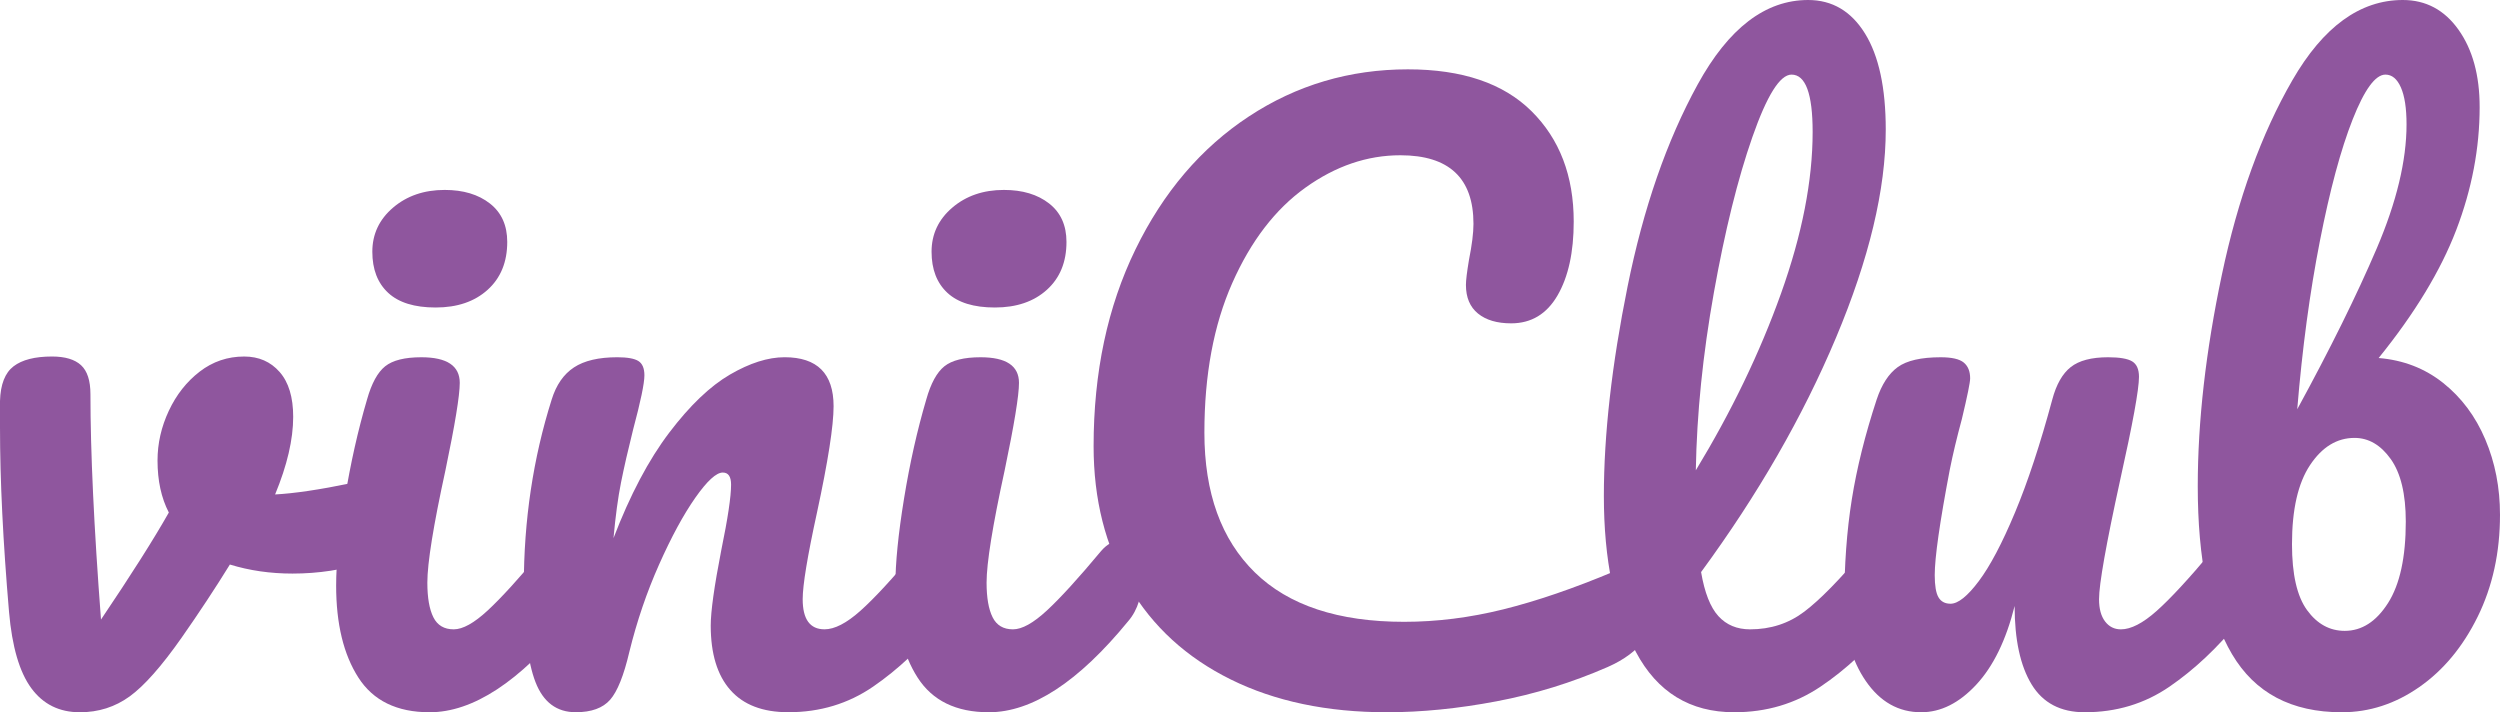 <?xml version="1.0" encoding="utf-8"?>
<!-- Generator: Adobe Illustrator 16.0.0, SVG Export Plug-In . SVG Version: 6.00 Build 0)  -->
<!DOCTYPE svg PUBLIC "-//W3C//DTD SVG 1.1//EN" "http://www.w3.org/Graphics/SVG/1.1/DTD/svg11.dtd">
<svg version="1.1" id="Calque_1" xmlns="http://www.w3.org/2000/svg" xmlns:xlink="http://www.w3.org/1999/xlink" x="0px" y="0px"
	 width="413.728px" height="117.872px" viewBox="0 0 413.728 117.872" enable-background="new 0 0 413.728 117.872"
	 xml:space="preserve">
<g>
	<path fill="#8F569E" d="M62.74,79.206c1.248,0,2.203,0.416,2.869,1.247c0.665,0.832,0.998,1.954,0.998,3.368
		c0,2.578-0.499,4.596-1.497,6.049c-0.998,1.456-2.495,2.516-4.49,3.181c-3.826,1.247-7.901,1.871-12.224,1.871
		c-3.66,0-7.11-0.499-10.353-1.497c-2.413,3.91-5.073,7.942-7.983,12.1c-3.327,4.74-6.196,7.982-8.607,9.729
		c-2.413,1.746-5.157,2.619-8.232,2.619c-3.411,0-6.093-1.328-8.045-3.99c-1.955-2.661-3.181-6.861-3.68-12.599
		C0.499,89.641,0,79.455,0,70.723v-4.365c0.082-2.744,0.83-4.656,2.245-5.738c1.413-1.08,3.533-1.621,6.361-1.621
		c2.161,0,3.761,0.479,4.802,1.434c1.039,0.957,1.559,2.558,1.559,4.803c0,9.563,0.581,21.996,1.746,37.295
		c4.989-7.4,8.731-13.303,11.226-17.712c-1.248-2.411-1.871-5.279-1.871-8.606c0-2.826,0.624-5.57,1.871-8.232
		c1.247-2.66,2.951-4.822,5.114-6.486c2.161-1.662,4.615-2.494,7.359-2.494c2.411,0,4.366,0.854,5.862,2.557
		c1.497,1.705,2.246,4.179,2.246,7.422c0,3.742-0.998,8.025-2.994,12.848c3.159-0.166,7.359-0.789,12.598-1.871l3.368-0.624
		C61.743,79.249,62.158,79.206,62.74,79.206z"/>
	<path fill="#8F569E" d="M59.309,112.134c-2.454-3.823-3.68-8.896-3.68-15.218c0-3.741,0.478-8.543,1.435-14.406
		c0.955-5.862,2.183-11.329,3.68-16.402c0.749-2.66,1.746-4.49,2.994-5.488c1.247-0.998,3.243-1.497,5.987-1.497
		c4.241,0,6.361,1.415,6.361,4.241c0,2.08-0.791,6.903-2.37,14.469c-1.996,9.148-2.994,15.343-2.994,18.586
		c0,2.494,0.332,4.408,0.998,5.737c0.665,1.331,1.787,1.995,3.368,1.995c1.497,0,3.368-1.038,5.613-3.117
		c2.245-2.078,5.239-5.363,8.981-9.854c0.998-1.163,2.12-1.746,3.368-1.746c1.08,0,1.934,0.499,2.557,1.497s0.936,2.369,0.936,4.115
		c0,3.328-0.792,5.906-2.37,7.734c-8.232,10.063-15.925,15.092-23.076,15.092C65.69,117.872,61.761,115.96,59.309,112.134z
		 M64.236,48.458c-1.746-1.622-2.619-3.886-2.619-6.798c0-2.91,1.142-5.342,3.43-7.297c2.286-1.953,5.133-2.931,8.544-2.931
		c3.076,0,5.57,0.748,7.484,2.245c1.912,1.497,2.869,3.617,2.869,6.361c0,3.327-1.082,5.968-3.243,7.92
		c-2.163,1.955-5.032,2.931-8.606,2.931C68.602,50.891,65.982,50.08,64.236,48.458z"/>
	<path fill="#8F569E" d="M88.62,112.883c-1.29-3.325-1.933-8.648-1.933-15.967c0-10.809,1.538-21.079,4.615-30.809
		c0.749-2.41,1.975-4.178,3.68-5.301c1.704-1.123,4.095-1.684,7.172-1.684c1.662,0,2.826,0.208,3.492,0.624
		c0.665,0.418,0.998,1.207,0.998,2.37c0,1.331-0.624,4.325-1.871,8.981c-0.832,3.326-1.497,6.236-1.996,8.73
		s-0.916,5.572-1.248,9.23c2.744-7.15,5.82-12.973,9.23-17.463c3.409-4.49,6.755-7.69,10.041-9.604
		c3.284-1.912,6.299-2.87,9.043-2.87c5.404,0,8.108,2.704,8.108,8.108c0,3.242-0.916,9.105-2.744,17.587
		c-1.581,7.235-2.37,12.018-2.37,14.345c0,3.326,1.205,4.988,3.617,4.988c1.663,0,3.637-1.017,5.925-3.055
		c2.286-2.037,5.342-5.343,9.168-9.917c0.998-1.163,2.121-1.746,3.368-1.746c1.08,0,1.934,0.499,2.557,1.497
		s0.936,2.369,0.936,4.115c0,3.328-0.792,5.906-2.37,7.734c-3.576,4.408-7.421,8.025-11.538,10.852
		c-4.116,2.828-8.794,4.24-14.033,4.24c-4.241,0-7.443-1.225-9.604-3.68c-2.164-2.451-3.243-6.006-3.243-10.664
		c0-2.327,0.581-6.486,1.746-12.473c1.08-5.239,1.622-8.856,1.622-10.852c0-1.33-0.458-1.996-1.372-1.996
		c-1.082,0-2.6,1.393-4.553,4.178c-1.955,2.787-3.951,6.467-5.987,11.039c-2.039,4.574-3.68,9.398-4.927,14.469
		c-0.916,3.91-1.976,6.549-3.181,7.921c-1.207,1.372-3.099,2.058-5.675,2.058C92.132,117.872,89.908,116.209,88.62,112.883z"/>
	<path fill="#8F569E" d="M151.857,112.134c-2.454-3.823-3.68-8.896-3.68-15.218c0-3.741,0.478-8.543,1.435-14.406
		c0.955-5.862,2.183-11.329,3.68-16.402c0.749-2.66,1.746-4.49,2.994-5.488c1.247-0.998,3.243-1.497,5.987-1.497
		c4.241,0,6.361,1.415,6.361,4.241c0,2.08-0.791,6.903-2.37,14.469c-1.996,9.148-2.994,15.343-2.994,18.586
		c0,2.494,0.332,4.408,0.998,5.737c0.665,1.331,1.787,1.995,3.368,1.995c1.497,0,3.368-1.038,5.613-3.117
		c2.245-2.078,5.239-5.363,8.981-9.854c0.998-1.163,2.12-1.746,3.368-1.746c1.08,0,1.934,0.499,2.557,1.497s0.936,2.369,0.936,4.115
		c0,3.328-0.792,5.906-2.37,7.734c-8.232,10.063-15.925,15.092-23.076,15.092C158.238,117.872,154.309,115.96,151.857,112.134z
		 M156.784,48.458c-1.746-1.622-2.619-3.886-2.619-6.798c0-2.91,1.142-5.342,3.43-7.297c2.286-1.953,5.133-2.931,8.544-2.931
		c3.076,0,5.57,0.748,7.484,2.245c1.912,1.497,2.869,3.617,2.869,6.361c0,3.327-1.082,5.968-3.243,7.92
		c-2.163,1.955-5.032,2.931-8.606,2.931C161.15,50.891,158.531,50.08,156.784,48.458z"/>
	<path fill="#8F569E" d="M203.682,112.446c-7.318-3.617-12.931-8.75-16.839-15.404c-3.91-6.651-5.862-14.385-5.862-23.199
		c0-12.225,2.308-23.076,6.923-32.556c4.615-9.479,10.871-16.817,18.772-22.015c7.899-5.196,16.671-7.796,26.319-7.796
		c8.98,0,15.798,2.308,20.456,6.923c4.655,4.615,6.985,10.708,6.985,18.273c0,5.073-0.895,9.148-2.682,12.224
		c-1.789,3.078-4.347,4.615-7.672,4.615c-2.328,0-4.158-0.54-5.488-1.622c-1.33-1.08-1.996-2.66-1.996-4.74
		c0-0.749,0.166-2.121,0.5-4.116c0.498-2.495,0.748-4.49,0.748-5.987c0-7.566-4.034-11.351-12.1-11.351
		c-5.488,0-10.727,1.789-15.716,5.363c-4.989,3.577-9.023,8.837-12.099,15.779c-3.077,6.944-4.615,15.198-4.615,24.759
		c0,9.979,2.785,17.693,8.357,23.139c5.57,5.447,13.802,8.17,24.697,8.17c5.405,0,10.872-0.687,16.402-2.059
		c5.529-1.372,11.663-3.471,18.397-6.299c1.248-0.499,2.287-0.748,3.119-0.748c1.33,0,2.326,0.498,2.994,1.496
		c0.664,0.998,0.998,2.288,0.998,3.867c0,5.072-2.744,8.814-8.232,11.226c-5.906,2.579-12.037,4.471-18.398,5.675
		c-6.361,1.205-12.411,1.809-18.148,1.809C219.605,117.872,210.999,116.063,203.682,112.446z"/>
	<path fill="#8F569E" d="M314.381,90.93c0.623,0.998,0.936,2.369,0.936,4.115c0,3.328-0.791,5.906-2.369,7.734
		c-3.578,4.408-7.465,8.025-11.664,10.852c-4.199,2.828-8.961,4.24-14.281,4.24c-7.318,0-12.744-3.324-16.277-9.979
		c-3.535-6.651-5.301-15.258-5.301-25.819c0-10.144,1.309-21.703,3.928-34.675c2.621-12.972,6.486-24.115,11.602-33.429
		C286.067,4.658,292.157,0,299.227,0c3.99,0,7.129,1.852,9.416,5.55c2.287,3.701,3.432,9.002,3.432,15.904
		c0,9.896-2.744,21.372-8.232,34.426c-5.488,13.056-12.932,25.988-22.328,38.792c0.58,3.41,1.537,5.842,2.869,7.297
		c1.328,1.455,3.076,2.182,5.238,2.182c3.408,0,6.402-0.976,8.98-2.931c2.576-1.952,5.863-5.301,9.854-10.041
		c0.998-1.163,2.121-1.746,3.369-1.746C312.905,89.433,313.758,89.932,314.381,90.93z M289.997,22.701
		c-2.414,6.903-4.533,15.467-6.361,25.695c-1.83,10.228-2.828,20.041-2.994,29.437c5.904-9.729,10.602-19.477,14.096-29.25
		c3.492-9.77,5.238-18.688,5.238-26.755c0-6.318-1.166-9.48-3.492-9.48C294.569,12.348,292.407,15.8,289.997,22.701z"/>
	<path fill="#8F569E" d="M308.767,112.696c-2.37-3.449-3.555-7.753-3.555-12.91c0-6.236,0.415-11.953,1.247-17.15
		c0.83-5.195,2.202-10.705,4.116-16.527c0.83-2.494,1.996-4.281,3.492-5.363c1.497-1.08,3.867-1.622,7.11-1.622
		c1.828,0,3.097,0.292,3.804,0.874c0.706,0.582,1.061,1.455,1.061,2.619c0,0.666-0.458,2.912-1.372,6.735
		c-0.832,3.077-1.497,5.862-1.995,8.357c-1.665,8.731-2.495,14.553-2.495,17.462c0,1.746,0.207,2.975,0.624,3.68
		c0.415,0.708,1.079,1.061,1.995,1.061c1.248,0,2.807-1.247,4.678-3.742c1.871-2.494,3.867-6.277,5.987-11.351
		c2.12-5.071,4.179-11.308,6.174-18.71c0.665-2.494,1.685-4.281,3.057-5.363c1.372-1.08,3.43-1.622,6.174-1.622
		c1.912,0,3.243,0.23,3.991,0.686c0.749,0.458,1.123,1.31,1.123,2.557c0,2.08-1.041,7.777-3.118,17.089
		c-2.329,10.646-3.493,17.213-3.493,19.708c0,1.58,0.332,2.807,0.998,3.68c0.665,0.873,1.538,1.309,2.619,1.309
		c1.663,0,3.637-1.017,5.925-3.055c2.286-2.037,5.343-5.343,9.168-9.917c0.998-1.163,2.121-1.746,3.368-1.746
		c1.079,0,1.934,0.499,2.557,1.497c0.624,0.998,0.936,2.369,0.936,4.115c0,3.328-0.791,5.906-2.37,7.734
		c-3.576,4.408-7.421,8.025-11.537,10.852c-4.116,2.828-8.794,4.24-14.032,4.24c-3.992,0-6.923-1.537-8.794-4.614
		c-1.871-3.075-2.807-7.4-2.807-12.973c-1.415,5.656-3.535,10.001-6.361,13.034c-2.828,3.037-5.862,4.553-9.105,4.553
		C314.193,117.872,311.137,116.147,308.767,112.696z"/>
	<path fill="#8F569E" d="M369.385,108.268c-3.784-6.402-5.675-15.674-5.675-27.815c0-10.728,1.329-22.39,3.991-34.988
		c2.66-12.598,6.549-23.325,11.663-32.181C384.478,4.428,390.569,0,397.637,0c3.824,0,6.901,1.643,9.23,4.927
		c2.327,3.286,3.493,7.546,3.493,12.785c0,6.819-1.291,13.596-3.867,20.332c-2.578,6.735-6.86,13.804-12.848,21.205
		c4.073,0.333,7.628,1.706,10.665,4.116c3.034,2.413,5.363,5.531,6.984,9.355c1.622,3.826,2.433,7.982,2.433,12.473
		c0,6.236-1.228,11.85-3.68,16.84c-2.453,4.988-5.675,8.877-9.667,11.662c-3.991,2.787-8.274,4.178-12.847,4.178
		C379.218,117.872,373.168,114.672,369.385,108.268z M395.206,99.786c1.953-3.075,2.931-7.565,2.931-13.471
		c0-4.572-0.832-8.023-2.494-10.354c-1.664-2.326-3.66-3.492-5.987-3.492c-2.912,0-5.363,1.497-7.359,4.49
		c-1.995,2.994-2.993,7.359-2.993,13.098c0,4.988,0.83,8.627,2.494,10.914c1.663,2.287,3.742,3.43,6.237,3.43
		C390.859,104.401,393.25,102.864,395.206,99.786z M393.334,41.099c3.284-7.69,4.927-14.531,4.927-20.519
		c0-2.66-0.312-4.697-0.936-6.112c-0.623-1.413-1.478-2.121-2.557-2.121c-1.665,0-3.474,2.476-5.426,7.422
		c-1.955,4.948-3.764,11.663-5.426,20.144c-1.665,8.482-2.912,17.755-3.742,27.815C385.664,57.669,390.048,48.792,393.334,41.099z"
		/>
</g>
</svg>
